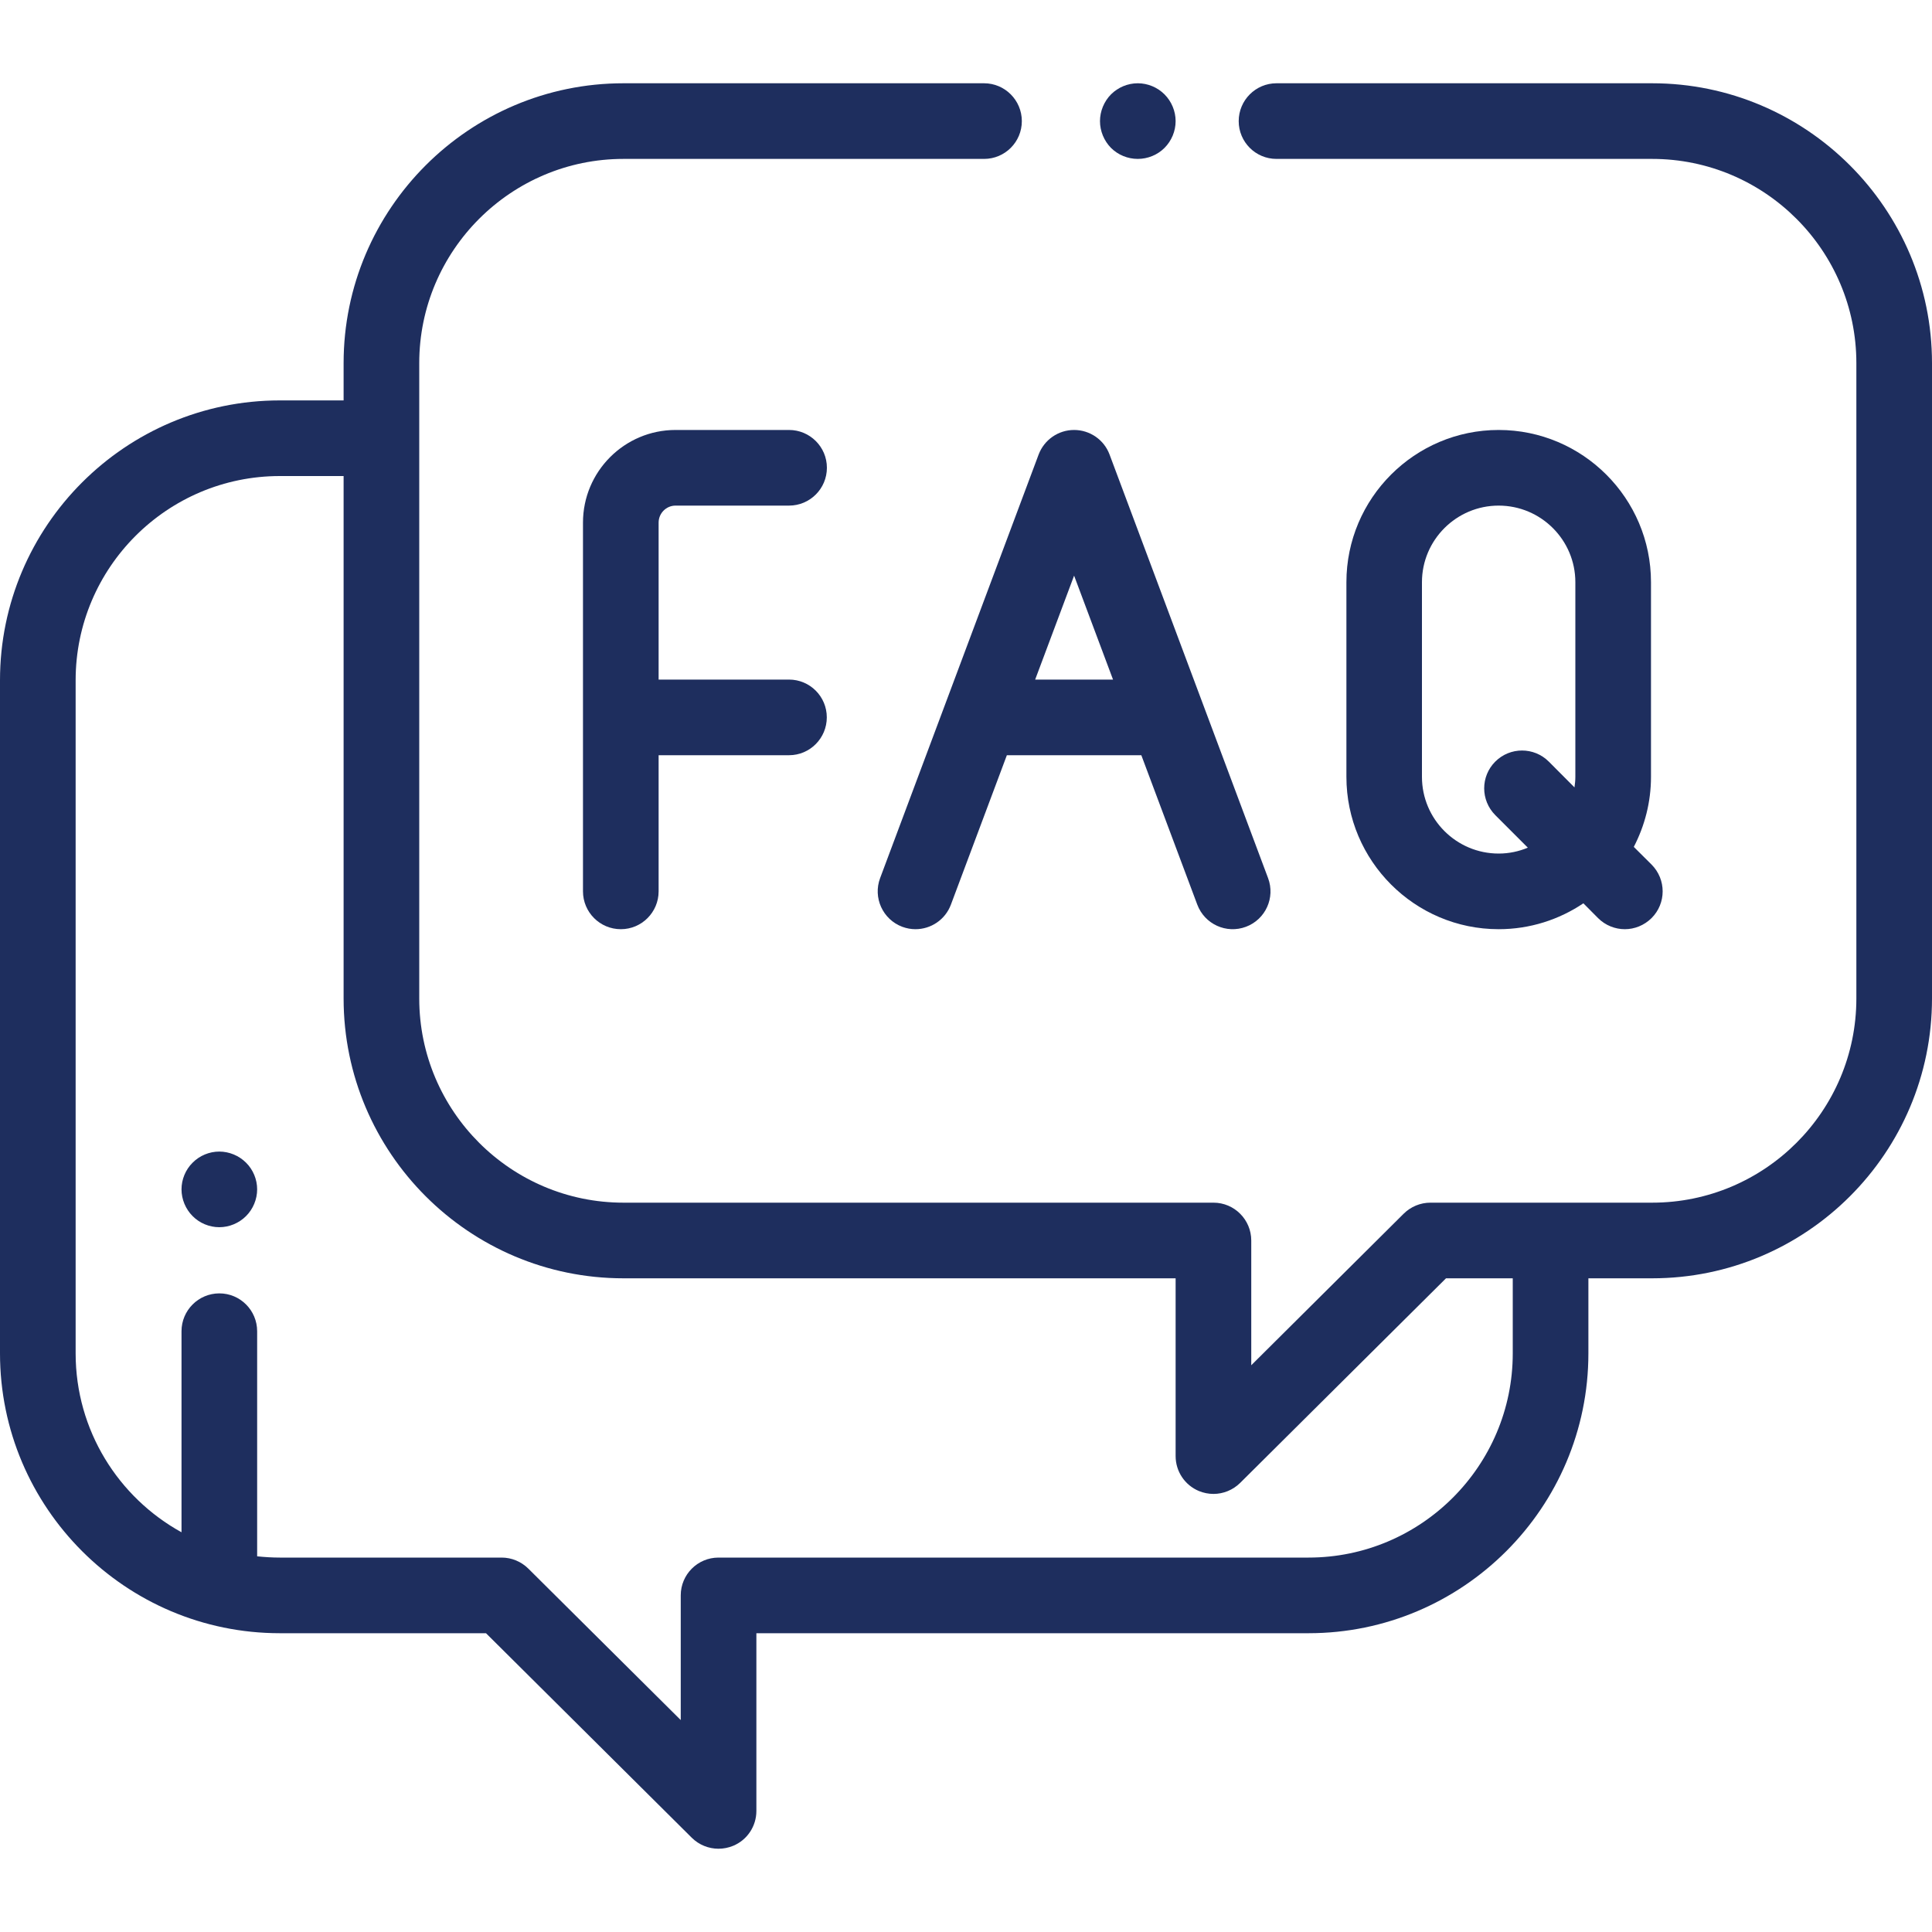 <svg width="20" height="20" viewBox="0 0 20 20" fill="none" xmlns="http://www.w3.org/2000/svg">
<g clip-path="url(#clip0_1946_11971)">
<path d="M17.103 0.862H13.214C12.998 0.862 12.823 1.038 12.823 1.254C12.823 1.47 12.998 1.645 13.214 1.645H17.103C18.269 1.645 19.217 2.594 19.217 3.759V10.336C19.217 11.502 18.269 12.45 17.103 12.45H14.807C14.704 12.45 14.605 12.491 14.531 12.564L12.953 14.133V12.842C12.953 12.626 12.778 12.45 12.562 12.45H6.454C5.289 12.45 4.34 11.502 4.34 10.336V3.759C4.34 2.594 5.289 1.645 6.454 1.645H10.187C10.403 1.645 10.578 1.47 10.578 1.254C10.578 1.038 10.403 0.862 10.187 0.862H6.454C4.857 0.862 3.557 2.162 3.557 3.759V4.145H2.897C1.3 4.145 0 5.444 0 7.042V14.01C0 15.607 1.3 16.907 2.897 16.907H5.031L7.162 19.025C7.237 19.099 7.337 19.138 7.438 19.138C7.489 19.138 7.54 19.128 7.589 19.108C7.735 19.048 7.83 18.905 7.83 18.747V16.907H13.546C15.143 16.907 16.443 15.607 16.443 14.01V13.233H17.103C18.701 13.233 20 11.934 20 10.336V3.759C20 2.162 18.7 0.862 17.103 0.862ZM15.66 14.01C15.66 15.175 14.711 16.124 13.546 16.124H7.438C7.222 16.124 7.047 16.299 7.047 16.515V17.806L5.469 16.238C5.395 16.165 5.296 16.124 5.193 16.124H2.897C2.818 16.124 2.739 16.119 2.662 16.111V13.781C2.662 13.565 2.487 13.389 2.271 13.389C2.054 13.389 1.879 13.565 1.879 13.781V15.862C1.226 15.502 0.783 14.807 0.783 14.01V7.042C0.783 5.876 1.731 4.928 2.897 4.928H3.557V10.336C3.557 11.934 4.857 13.233 6.454 13.233H12.17V15.073C12.17 15.232 12.265 15.374 12.411 15.435C12.46 15.455 12.511 15.465 12.562 15.465C12.663 15.465 12.763 15.425 12.838 15.351L14.969 13.233H15.66V14.01H15.66Z" fill="#1E2E5E"/>
<path d="M12.055 0.977C11.982 0.904 11.882 0.862 11.778 0.862C11.675 0.862 11.574 0.904 11.501 0.977C11.429 1.05 11.387 1.151 11.387 1.254C11.387 1.357 11.429 1.458 11.501 1.531C11.574 1.604 11.675 1.645 11.778 1.645C11.881 1.645 11.982 1.604 12.055 1.531C12.128 1.458 12.17 1.357 12.17 1.254C12.17 1.151 12.128 1.05 12.055 0.977Z" fill="#1E2E5E"/>
<path d="M13.127 9.09L11.486 4.705C11.429 4.552 11.282 4.451 11.119 4.451C10.956 4.451 10.81 4.552 10.752 4.705L9.111 9.09C9.035 9.292 9.138 9.518 9.34 9.594C9.386 9.611 9.432 9.619 9.477 9.619C9.636 9.619 9.785 9.522 9.844 9.364L10.423 7.818H11.815L12.394 9.364C12.47 9.567 12.695 9.67 12.898 9.594C13.101 9.518 13.203 9.292 13.127 9.09ZM10.716 7.035L11.119 5.959L11.522 7.035H10.716Z" fill="#1E2E5E"/>
<path d="M17.097 8.95L16.913 8.767C17.026 8.549 17.091 8.303 17.091 8.042V6.027C17.091 5.158 16.383 4.451 15.514 4.451C14.645 4.451 13.938 5.158 13.938 6.027V8.042C13.938 8.911 14.645 9.619 15.514 9.619C15.838 9.619 16.14 9.52 16.391 9.351L16.543 9.504C16.619 9.58 16.72 9.619 16.82 9.619C16.92 9.619 17.02 9.58 17.097 9.504C17.25 9.351 17.25 9.104 17.097 8.95ZM16.308 8.042C16.308 8.079 16.304 8.115 16.299 8.151L16.033 7.884C15.88 7.731 15.632 7.731 15.479 7.884C15.326 8.037 15.326 8.284 15.479 8.438L15.816 8.775C15.723 8.814 15.621 8.836 15.514 8.836C15.076 8.836 14.72 8.48 14.72 8.042V6.027C14.72 5.59 15.076 5.234 15.514 5.234C15.952 5.234 16.308 5.59 16.308 6.027V8.042H16.308Z" fill="#1E2E5E"/>
<path d="M8.168 7.035H6.818V5.41C6.818 5.313 6.897 5.234 6.993 5.234H8.168C8.384 5.234 8.56 5.059 8.56 4.842C8.56 4.626 8.384 4.451 8.168 4.451H6.993C6.465 4.451 6.035 4.881 6.035 5.41V9.227C6.035 9.443 6.21 9.619 6.427 9.619C6.643 9.619 6.818 9.443 6.818 9.227V7.818H8.168C8.384 7.818 8.559 7.642 8.559 7.426C8.559 7.21 8.384 7.035 8.168 7.035Z" fill="#1E2E5E"/>
<path d="M2.547 12.036C2.474 11.963 2.373 11.921 2.27 11.921C2.167 11.921 2.066 11.963 1.994 12.036C1.921 12.108 1.879 12.209 1.879 12.312C1.879 12.415 1.921 12.516 1.994 12.589C2.066 12.662 2.167 12.704 2.27 12.704C2.373 12.704 2.474 12.662 2.547 12.589C2.62 12.516 2.662 12.415 2.662 12.312C2.662 12.209 2.62 12.108 2.547 12.036Z" fill="#1E2E5E"/>
</g>
<defs>
<clipPath id="clip0_1946_11971">
<rect width="20" height="20" fill="white" transform="translate(0 0)"/>
</clipPath>
</defs>
</svg>
